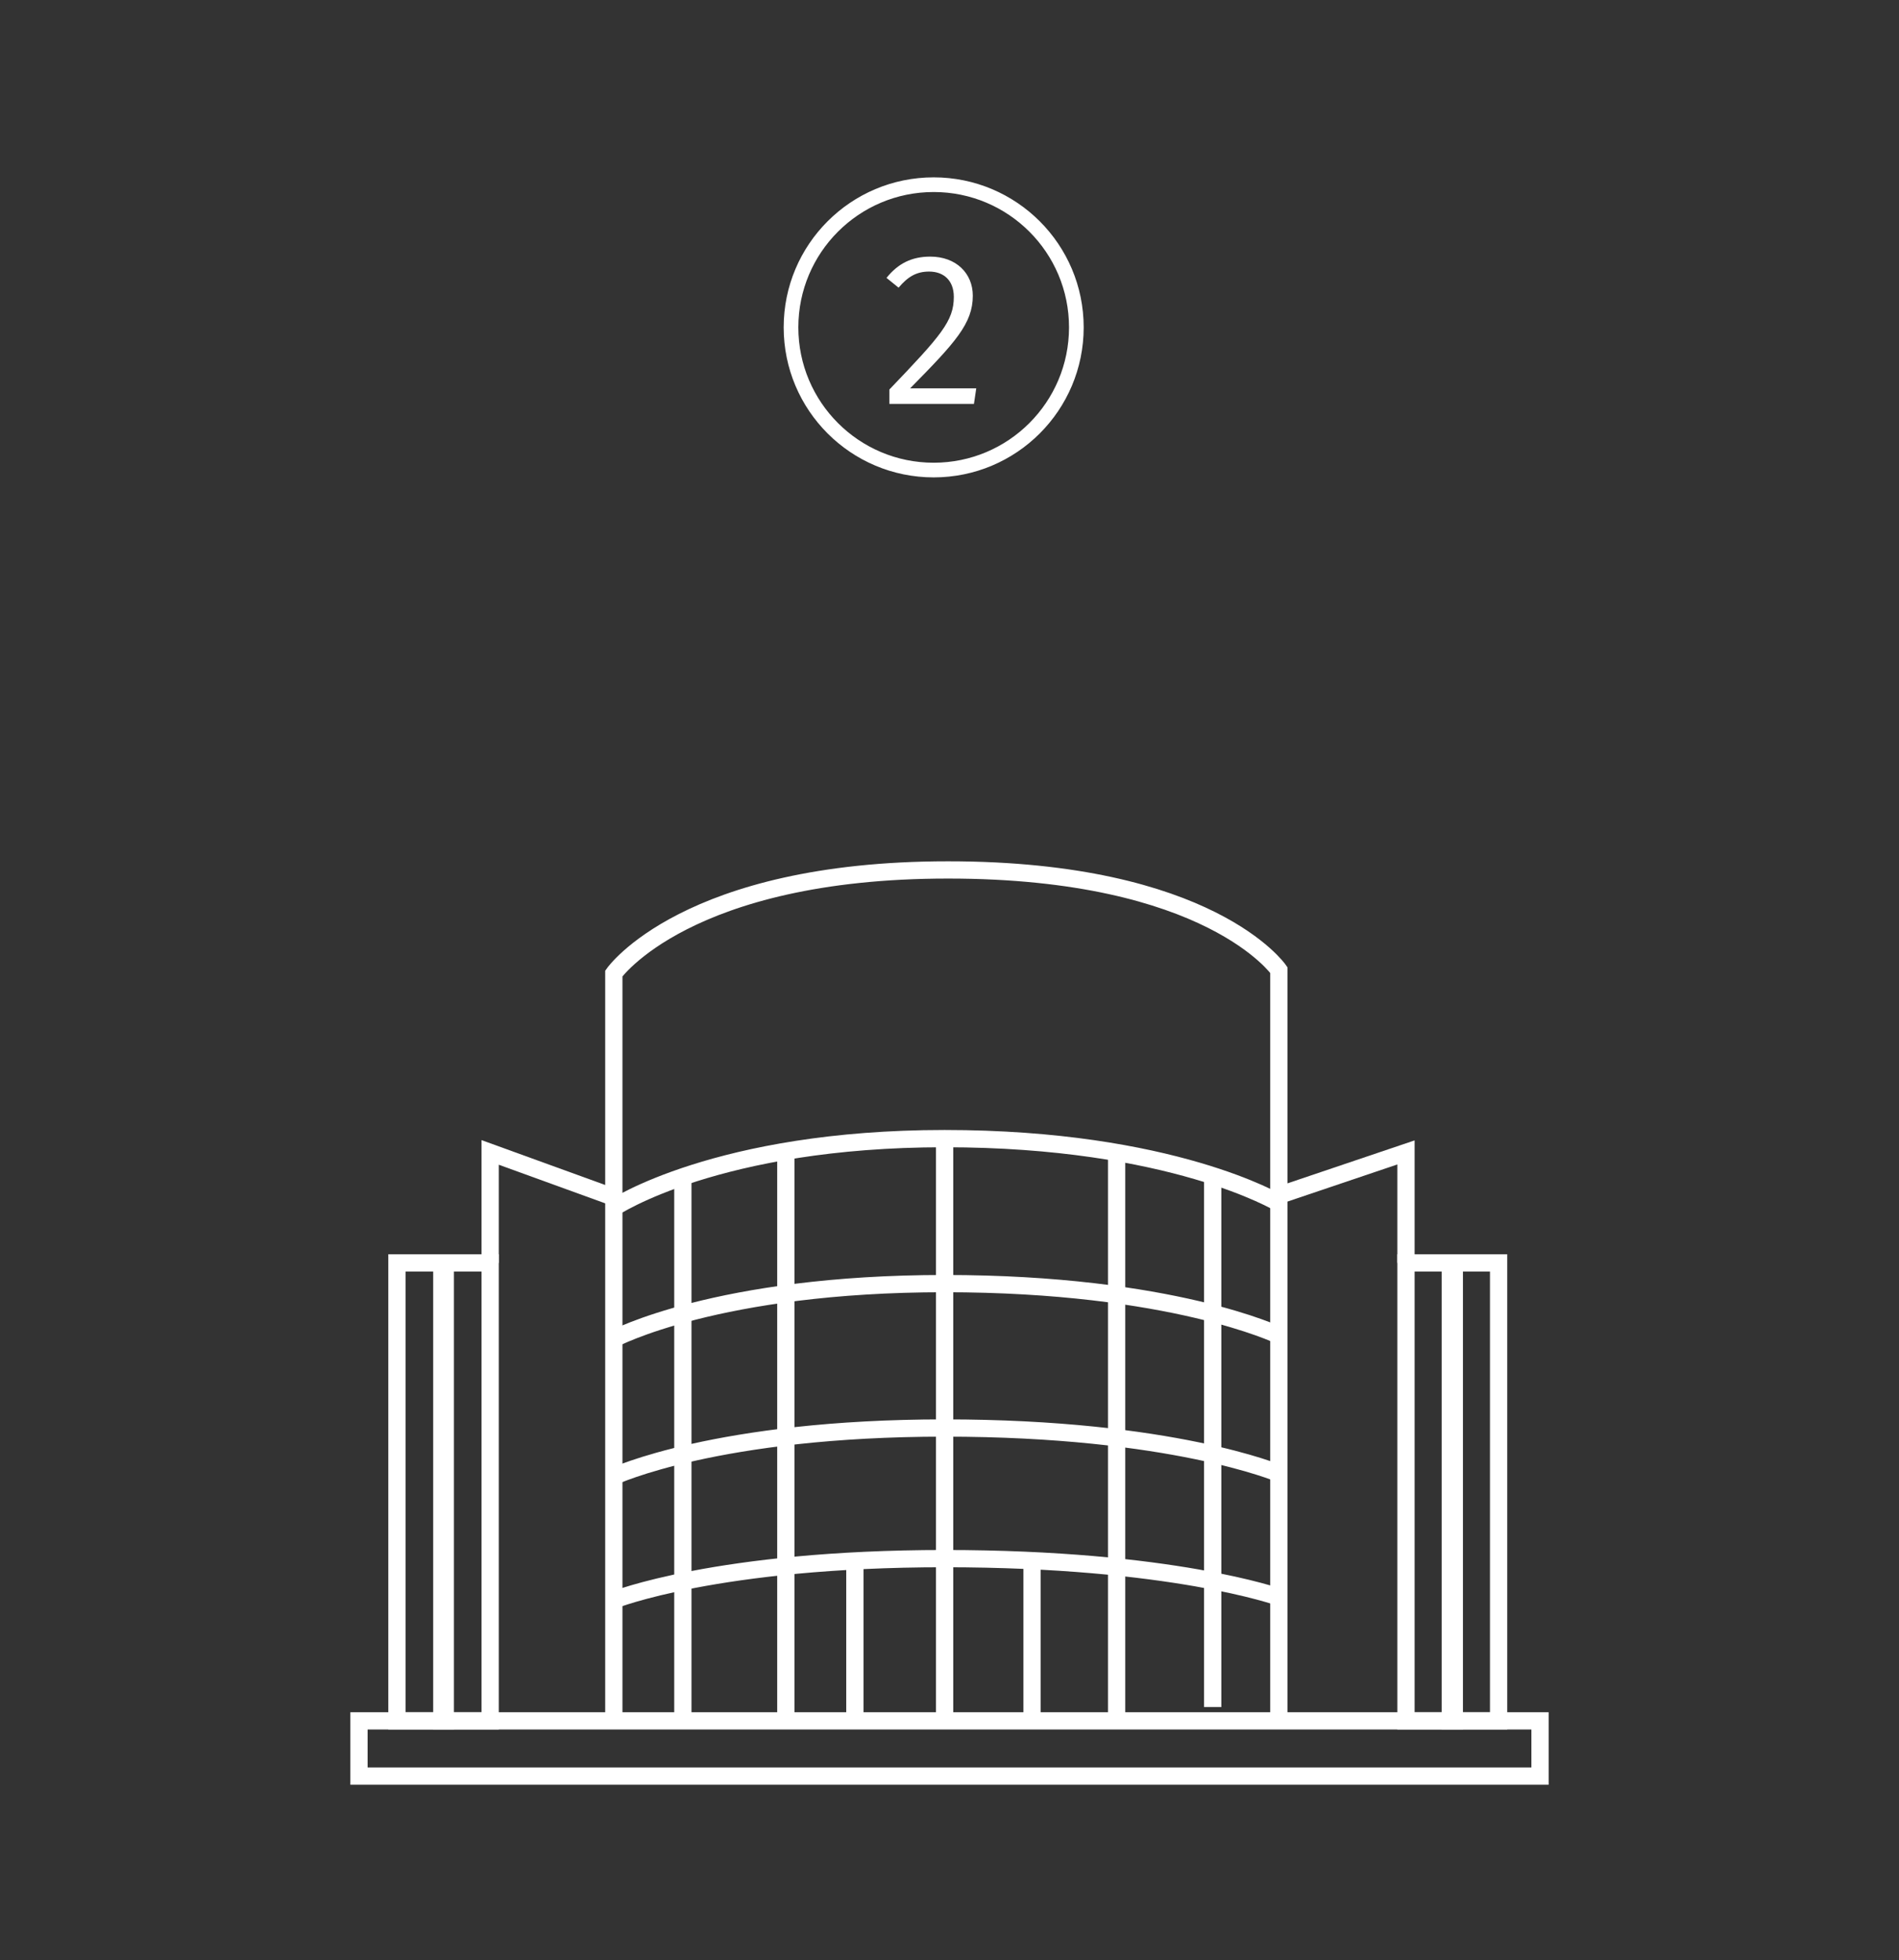 <?xml version="1.0" encoding="utf-8"?>
<!-- Generator: Adobe Illustrator 24.2.3, SVG Export Plug-In . SVG Version: 6.00 Build 0)  -->
<svg version="1.1" xmlns="http://www.w3.org/2000/svg" xmlns:xlink="http://www.w3.org/1999/xlink" x="0px" y="0px"
	 viewBox="0 0 330.1 340.7" style="enable-background:new 0 0 330.1 340.7;" xml:space="preserve">
<rect x="0" y="0" width="330.1" height="340.7" fill="#333333" stroke="none"/>
<style type="text/css">
	.st0{fill:#FFFFFF;}
	.st1{fill:#1A1A1A;}
	.st2{fill:#FF931E;}
	.st3{opacity:0.5;}
	.st4{fill:none;}
	.st5{opacity:0.55;}
	.st6{fill:none;stroke:#FFFFFF;stroke-width:2.81;stroke-miterlimit:10;}
	.st7{fill:none;stroke:#FFFFFF;stroke-width:3;stroke-miterlimit:10;}
	.st8{fill:none;stroke:#FFFFFF;stroke-width:2.55;stroke-miterlimit:10;}
	.st9{fill:none;stroke:#FFFFFF;stroke-width:2.55;stroke-miterlimit:10;}
	.st10{fill:#FFFFFF;stroke:#FFFFFF;stroke-miterlimit:10;}
	.st11{fill:#FFFFFF;stroke:#FFFFFF;stroke-width:0.724;stroke-miterlimit:10;}
	.st12{opacity:0.52;}
	.st13{fill:none;stroke:#FFFFFF;stroke-width:2;stroke-miterlimit:10;}
	.st14{stroke:#FFFFFF;stroke-width:0.81;stroke-miterlimit:10;}
	.st15{opacity:0.46;fill:#006978;}
	.st16{opacity:0.22;clip-path:url(#SVGID_4_);}
	.st17{fill:none;stroke:#FFFFFF;stroke-width:1.059;stroke-miterlimit:10;}
	.st18{fill:#232323;}
	.st19{opacity:0.72;}
	.st20{fill:none;stroke:#ED1E79;stroke-width:4;stroke-miterlimit:10;}
	.st21{fill:#FF0000;}
</style>
<g id="Enquiry">
</g>
<g id="FAQ">
</g>
<g id="location">
	<g>
		<g>
			<g>
				<circle class="st9" cx="162.3" cy="56.9" r="24.8"/>
				<g>
					<path class="st0" d="M169.1,51.4c0,4.8-3,8.1-10.9,16.1h11.5l-0.4,2.7h-14.7v-2.5c9-9.4,11.2-11.9,11.2-16.1
						c0-2.8-1.7-4.4-4.3-4.4c-2.2,0-3.7,0.9-5.3,2.8l-2.1-1.7c2-2.5,4.4-3.7,7.6-3.7C166.2,44.6,169.1,47.5,169.1,51.4z"/>
				</g>
			</g>
			<g>
				<rect x="62.4" y="299.1" class="st7" width="205.3" height="9.6"/>
				<rect x="69" y="219.5" class="st7" width="8.4" height="79.6"/>
				<rect x="76.8" y="219.5" class="st7" width="8.4" height="79.6"/>
				<rect x="244.4" y="219.5" class="st7" width="8.4" height="79.6"/>
				<rect x="252.1" y="219.5" class="st7" width="8.4" height="79.6"/>
				<polyline class="st7" points="85.2,219.5 85.2,200.3 106.7,208.1 				"/>
				<path class="st7" d="M106.7,299.1V169.2c0,0,12.6-18,58.1-18s57.5,17.4,57.5,17.4v130.5"/>
				<polyline class="st7" points="222.2,207.8 244.4,200.3 244.4,219.5 				"/>
				<path class="st7" d="M106.7,209.9c0,0,18-12,57.5-12s58.1,11.2,58.1,11.2"/>
				<path class="st7" d="M106.7,232.7c0,0,18-9.6,57.5-9.6s58.1,9,58.1,9"/>
				<path class="st7" d="M106.7,256.6c0,0,18-8.4,57.5-8.4s58.1,7.9,58.1,7.9"/>
				<path class="st7" d="M106.7,278.1c0,0,18-7.2,57.5-7.2s58.1,6.7,58.1,6.7"/>
				<line class="st7" x1="164.2" y1="197.9" x2="164.2" y2="299.1"/>
				<line class="st7" x1="194.1" y1="200.3" x2="194.1" y2="299.1"/>
				<line class="st7" x1="210.8" y1="204.5" x2="210.8" y2="296.7"/>
				<line class="st7" x1="136.6" y1="200.3" x2="136.6" y2="299.1"/>
				<line class="st7" x1="148.6" y1="271.6" x2="148.6" y2="299.1"/>
				<line class="st7" x1="179.4" y1="271.6" x2="179.4" y2="299.1"/>
				<line class="st7" x1="118.7" y1="204.5" x2="118.7" y2="299.1"/>
			</g>
		</g>
	</g>
</g>
<g id="Gallery">
</g>
<g id="specs">
</g>
<g id="Key_features">
</g>
<g id="Gom_Main">
</g>
<g id="infos">
</g>
</svg>

